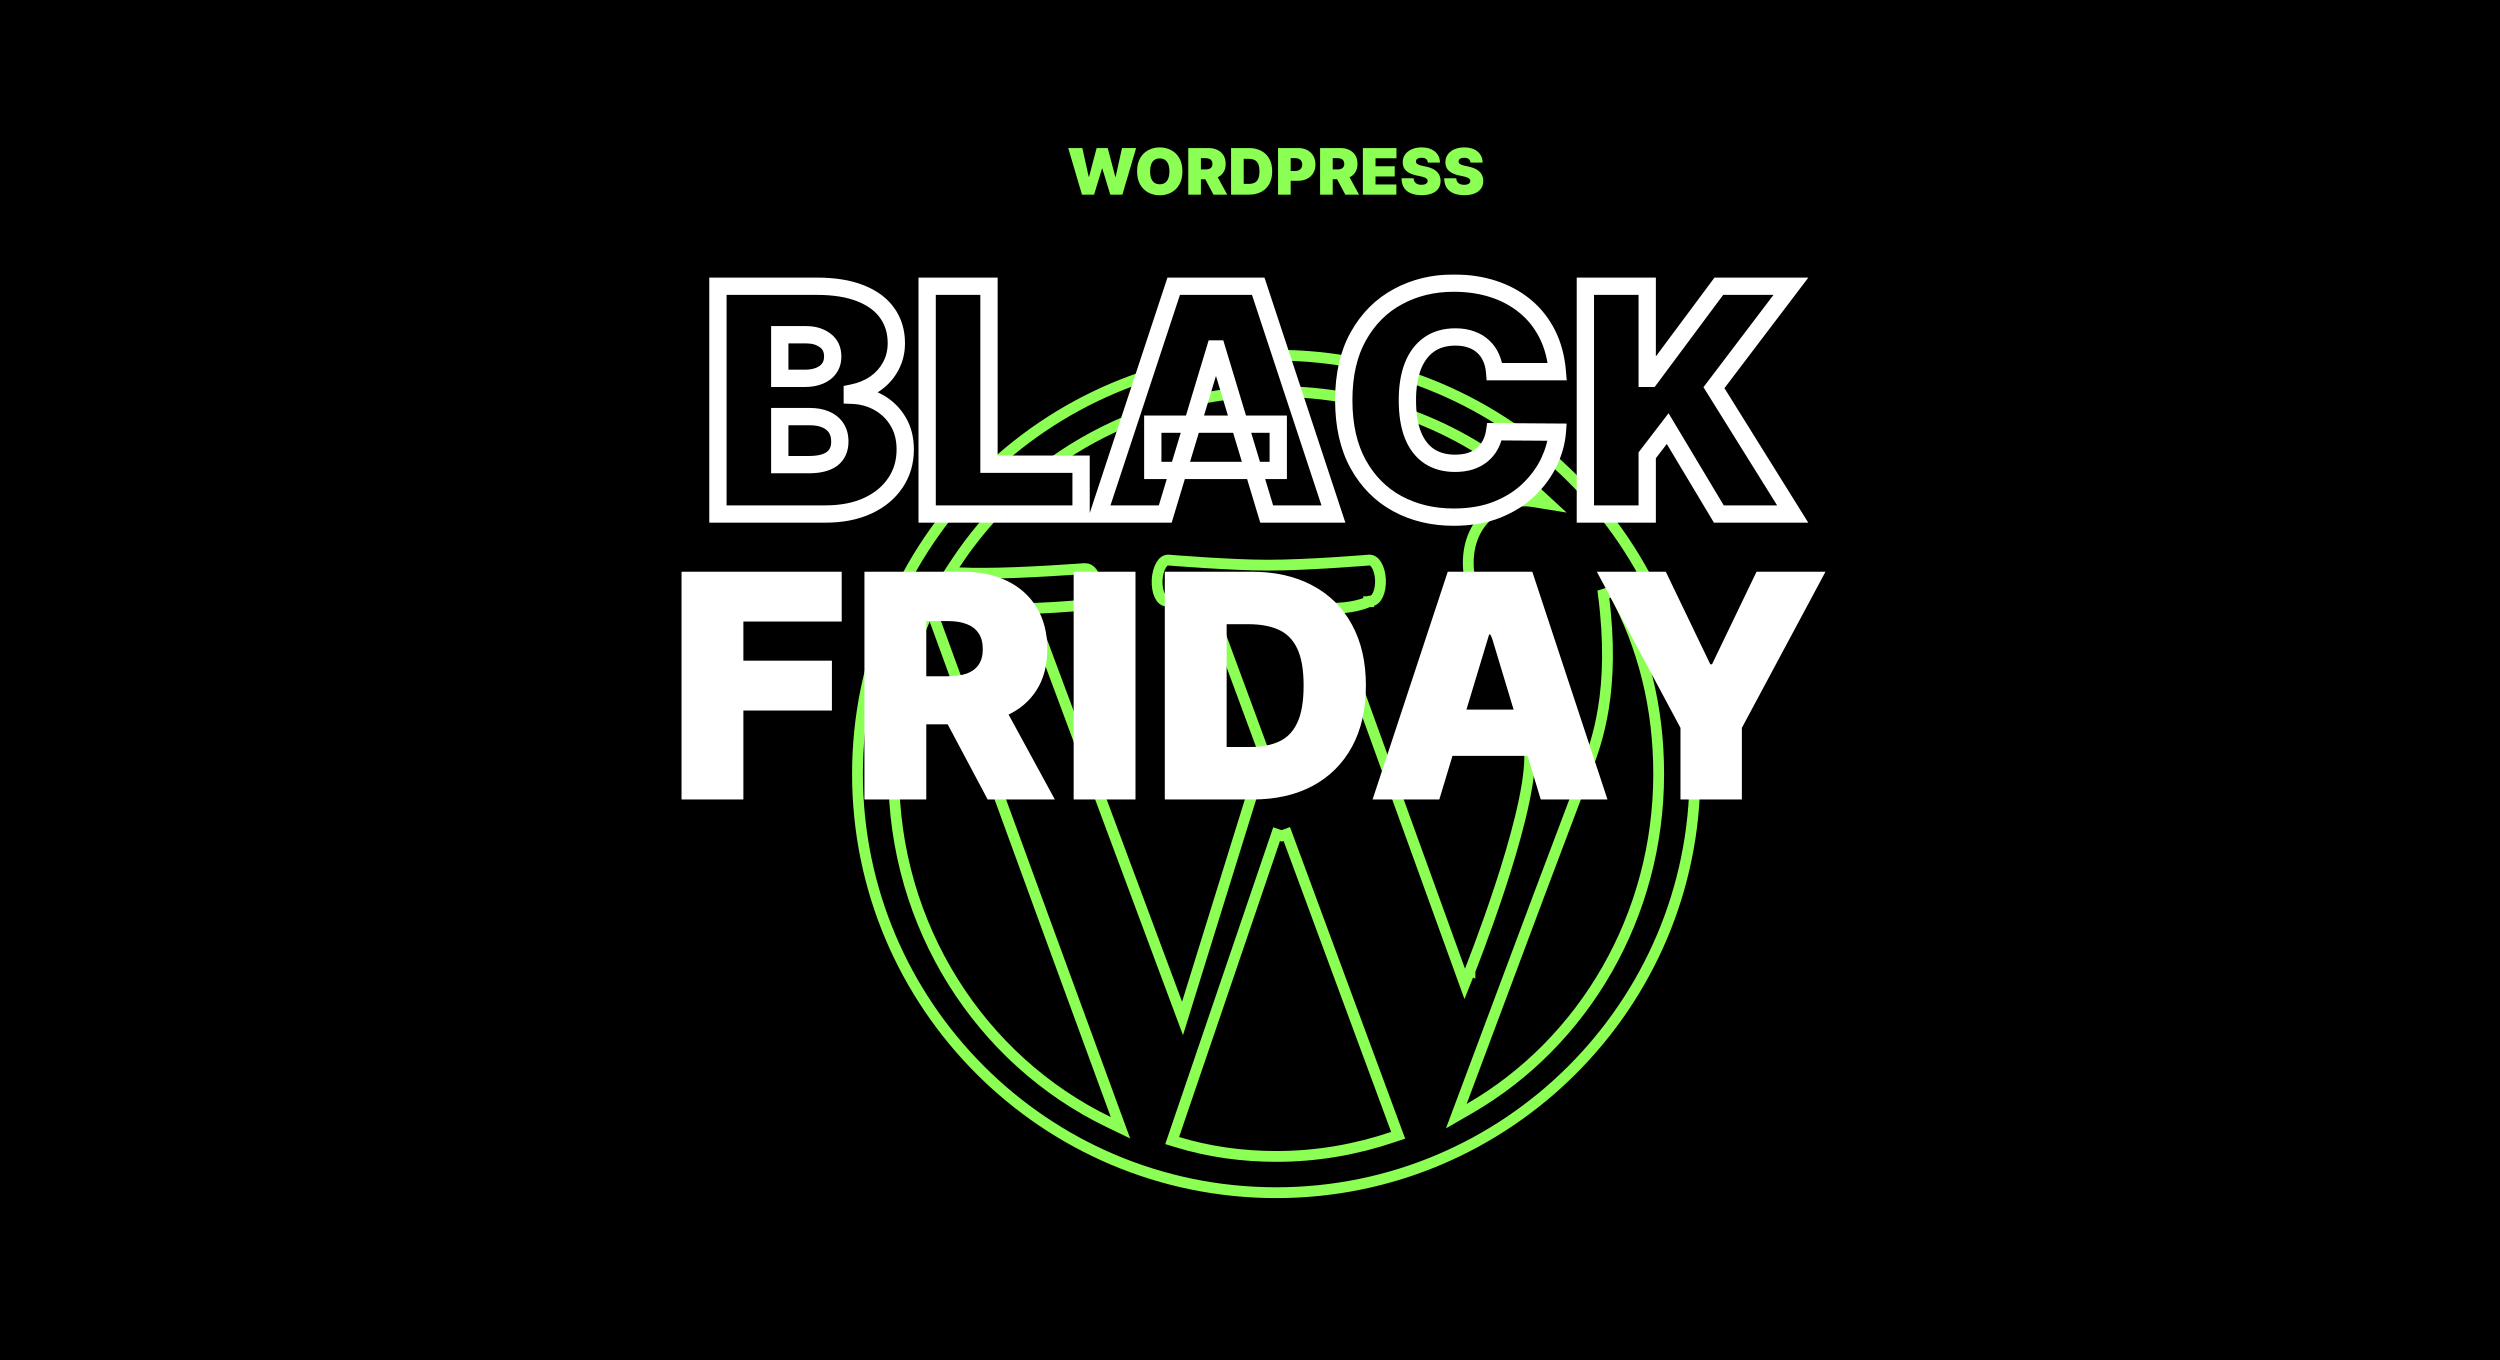 <?xml version="1.0" encoding="UTF-8"?>
<svg xmlns="http://www.w3.org/2000/svg" width="1156" height="629" viewBox="0 0 1156 629" fill="none">
  <rect x="0" y="0" width="1156" height="629" fill="#808080" stroke="none"/>
  <g clip-path="url(#clip0_603_83)">
    <rect width="1156" height="629" fill="black"></rect>
    <path d="M544.239 464.069L546.798 470.933L548.97 463.937L584.467 349.599L584.719 348.788L584.425 347.991L559.714 281.114L559.164 279.627L557.585 279.49L539.542 277.921L539.484 277.916L539.425 277.914C538.202 277.865 537.112 277.131 536.244 275.337C535.36 273.507 534.923 270.918 535.056 268.203C535.189 265.488 535.877 262.955 536.935 261.224C537.966 259.538 539.114 258.915 540.329 258.979L540.382 258.983L540.627 259.003C540.842 259.021 541.16 259.046 541.569 259.078C542.389 259.143 543.577 259.235 545.056 259.346C548.014 259.567 552.137 259.862 556.794 260.157C566.091 260.745 577.582 261.338 586.198 261.338C595.498 261.338 607.231 260.746 616.607 260.157C621.301 259.862 625.418 259.567 628.362 259.346C629.834 259.235 631.012 259.143 631.824 259.078C632.23 259.046 632.544 259.02 632.757 259.003L632.999 258.983L633.049 258.979C634.295 258.913 635.439 259.537 636.455 261.162C637.504 262.841 638.188 265.311 638.321 267.984C638.453 270.652 638.02 273.231 637.128 275.099C636.248 276.942 635.102 277.794 633.803 277.924L633.309 277.973L632.881 278.203L632.88 278.203L632.877 278.205L632.874 278.206L632.873 278.207L632.871 278.208L632.86 278.214C632.835 278.226 632.789 278.249 632.722 278.281C632.588 278.344 632.371 278.444 632.071 278.568C631.471 278.816 630.54 279.166 629.284 279.531C626.773 280.262 622.956 281.059 617.877 281.247L614.453 281.374L615.619 284.597L675.044 448.75L677.281 454.931L679.717 448.825L677.395 447.899C679.717 448.825 679.717 448.824 679.717 448.824L679.718 448.821L679.722 448.811L679.738 448.772L679.798 448.621C679.85 448.488 679.928 448.291 680.029 448.034C680.232 447.518 680.529 446.76 680.906 445.786C681.66 443.838 682.736 441.025 684.027 437.559C686.609 430.628 690.053 421.078 693.498 410.608C696.941 400.143 700.395 388.73 702.99 378.08C705.575 367.474 707.351 357.454 707.351 349.838C707.351 327.941 703.365 312.778 696.233 300.348L696.217 300.321L696.201 300.294C695.072 298.438 693.955 296.638 692.864 294.879C689.618 289.649 686.598 284.783 684.169 279.889C680.955 273.412 678.914 267.137 678.914 260.407C678.914 238.782 696.383 229.948 708.375 231.888L716.604 233.219L710.465 227.579C678.634 198.334 636.457 181.03 590.127 181.028C560.65 180.885 531.606 188.129 505.649 202.098C479.69 216.068 457.644 236.319 441.525 261.002L439.138 264.658L443.5 264.866C447.678 265.065 451.454 265.065 454.973 265.065H454.994C464.091 265.065 475.771 264.522 485.144 263.982C489.837 263.712 493.965 263.441 496.92 263.239C498.398 263.137 499.582 263.053 500.398 262.993C500.806 262.964 501.122 262.941 501.336 262.925L501.579 262.906L501.613 262.904C503.003 262.861 504.16 263.515 505.118 264.9C506.128 266.36 506.792 268.504 506.921 270.841C507.049 273.174 506.628 275.424 505.769 277.062C504.941 278.641 503.808 279.511 502.379 279.691L502.377 279.691L502.275 279.701C502.235 279.705 502.187 279.71 502.13 279.715C502.059 279.722 501.973 279.73 501.875 279.739C501.525 279.771 501.011 279.819 500.361 279.877C499.06 279.992 497.212 280.151 495.028 280.322C490.656 280.664 484.958 281.053 479.614 281.247L476.153 281.373L477.362 284.619L544.239 464.069ZM746.077 273.336L741.4 274.851C747.222 319.545 738.318 343.168 733.546 355.832C733.395 356.231 733.248 356.62 733.106 356.999C718.894 394.416 704.787 432.158 690.711 469.818C685.751 483.089 680.794 496.351 675.838 509.584L673.395 516.107L679.428 512.627C732.582 481.969 766.972 423.278 766.972 357.879C766.972 327.283 760.014 299.021 746.077 273.336ZM512.546 518.792L518.114 521.482L515.98 515.678C493.852 455.484 471.847 395.168 449.865 334.92C443.989 318.812 438.114 302.709 432.239 286.615L430.11 280.783L427.603 286.462C417.838 308.584 413.269 332.075 413.269 357.879C413.269 428.061 453.231 490.13 512.546 518.792ZM644.068 525.774L646.507 524.952L645.614 522.538L595.015 385.646L592.67 386.513L590.303 385.71C580.981 413.21 571.592 440.704 562.173 468.284C555.739 487.124 549.291 506.004 542.842 524.953L542.011 527.396L544.479 528.15C558.855 532.542 574.4 534.731 590.121 534.731C609.04 534.731 626.96 531.543 644.068 525.774ZM590.121 164.259C696.803 164.259 783.742 251.197 783.742 357.879C783.742 464.756 696.804 551.5 590.121 551.5C483.243 551.5 396.5 464.757 396.5 357.879C396.5 251.196 483.244 164.259 590.121 164.259Z" stroke="#8BFF54" stroke-width="5"></path>
    <path d="M500.304 90L493.95 68.455H500.473L503.418 81.71H503.586L507.079 68.455H512.213L515.705 81.752H515.874L518.819 68.455H525.341L518.987 90H513.391L509.73 77.965H509.562L505.901 90H500.304ZM546.747 79.228C546.747 81.626 546.28 83.65 545.348 85.298C544.415 86.939 543.156 88.184 541.571 89.032C539.986 89.874 538.219 90.295 536.269 90.295C534.305 90.295 532.531 89.87 530.946 89.022C529.368 88.166 528.113 86.918 527.18 85.277C526.254 83.629 525.791 81.612 525.791 79.228C525.791 76.829 526.254 74.809 527.18 73.168C528.113 71.52 529.368 70.275 530.946 69.434C532.531 68.585 534.305 68.161 536.269 68.161C538.219 68.161 539.986 68.585 541.571 69.434C543.156 70.275 544.415 71.52 545.348 73.168C546.28 74.809 546.747 76.829 546.747 79.228ZM540.729 79.228C540.729 77.937 540.558 76.85 540.214 75.966C539.877 75.076 539.376 74.403 538.71 73.947C538.05 73.484 537.237 73.252 536.269 73.252C535.301 73.252 534.484 73.484 533.818 73.947C533.159 74.403 532.657 75.076 532.313 75.966C531.977 76.85 531.809 77.937 531.809 79.228C531.809 80.518 531.977 81.609 532.313 82.499C532.657 83.383 533.159 84.056 533.818 84.519C534.484 84.975 535.301 85.203 536.269 85.203C537.237 85.203 538.05 84.975 538.71 84.519C539.376 84.056 539.877 83.383 540.214 82.499C540.558 81.609 540.729 80.518 540.729 79.228ZM549.453 90V68.455H558.752C560.351 68.455 561.751 68.746 562.95 69.329C564.149 69.911 565.082 70.749 565.748 71.843C566.414 72.937 566.748 74.248 566.748 75.777C566.748 77.32 566.404 78.621 565.717 79.68C565.036 80.739 564.079 81.538 562.845 82.079C561.617 82.619 560.183 82.889 558.542 82.889H552.988V78.344H557.364C558.051 78.344 558.637 78.26 559.121 78.091C559.612 77.916 559.987 77.639 560.246 77.26C560.513 76.882 560.646 76.387 560.646 75.777C560.646 75.16 560.513 74.659 560.246 74.273C559.987 73.88 559.612 73.593 559.121 73.41C558.637 73.221 558.051 73.126 557.364 73.126H555.302V90H549.453ZM562.077 80.111L567.463 90H561.109L555.849 80.111H562.077ZM577.53 90H569.241V68.455H577.446C579.662 68.455 581.577 68.887 583.19 69.749C584.81 70.605 586.058 71.839 586.935 73.452C587.819 75.058 588.261 76.983 588.261 79.228C588.261 81.472 587.822 83.401 586.946 85.014C586.069 86.62 584.828 87.854 583.222 88.717C581.616 89.572 579.719 90 577.53 90ZM575.09 85.035H577.32C578.386 85.035 579.294 84.863 580.045 84.519C580.802 84.175 581.377 83.583 581.77 82.741C582.17 81.9 582.37 80.728 582.37 79.228C582.37 77.727 582.166 76.556 581.759 75.714C581.36 74.873 580.77 74.28 579.992 73.936C579.221 73.593 578.274 73.421 577.152 73.421H575.09V85.035ZM590.967 90V68.455H600.266C601.865 68.455 603.265 68.771 604.464 69.402C605.663 70.033 606.596 70.921 607.262 72.064C607.928 73.207 608.261 74.543 608.261 76.072C608.261 77.615 607.918 78.951 607.231 80.08C606.55 81.209 605.593 82.079 604.359 82.689C603.131 83.299 601.697 83.604 600.056 83.604H594.502V79.059H598.878C599.565 79.059 600.151 78.94 600.635 78.702C601.125 78.456 601.501 78.109 601.76 77.66C602.027 77.211 602.16 76.682 602.16 76.072C602.16 75.455 602.027 74.929 601.76 74.494C601.501 74.052 601.125 73.715 600.635 73.484C600.151 73.245 599.565 73.126 598.878 73.126H596.816V90H590.967ZM610.408 90V68.455H619.707C621.306 68.455 622.705 68.746 623.904 69.329C625.104 69.911 626.036 70.749 626.703 71.843C627.369 72.937 627.702 74.248 627.702 75.777C627.702 77.32 627.358 78.621 626.671 79.68C625.991 80.739 625.034 81.538 623.799 82.079C622.572 82.619 621.138 82.889 619.497 82.889H613.942V78.344H618.318C619.006 78.344 619.591 78.26 620.075 78.091C620.566 77.916 620.941 77.639 621.201 77.26C621.467 76.882 621.601 76.387 621.601 75.777C621.601 75.16 621.467 74.659 621.201 74.273C620.941 73.88 620.566 73.593 620.075 73.41C619.591 73.221 619.006 73.126 618.318 73.126H616.257V90H610.408ZM623.031 80.111L628.417 90H622.063L616.804 80.111H623.031ZM630.195 90V68.455H645.723V73.168H636.044V76.871H644.923V81.584H636.044V85.287H645.681V90H630.195ZM660.237 75.188C660.181 74.487 659.918 73.94 659.448 73.547C658.985 73.154 658.281 72.958 657.334 72.958C656.731 72.958 656.236 73.031 655.851 73.179C655.472 73.319 655.191 73.512 655.009 73.757C654.827 74.003 654.732 74.283 654.725 74.599C654.711 74.858 654.757 75.093 654.862 75.304C654.974 75.507 655.149 75.693 655.388 75.861C655.626 76.023 655.931 76.17 656.303 76.303C656.675 76.436 657.116 76.556 657.628 76.661L659.396 77.04C660.588 77.292 661.608 77.625 662.457 78.039C663.306 78.453 664 78.94 664.54 79.501C665.08 80.055 665.476 80.679 665.729 81.374C665.988 82.068 666.121 82.826 666.128 83.646C666.121 85.063 665.767 86.262 665.066 87.244C664.365 88.226 663.362 88.973 662.057 89.484C660.76 89.996 659.199 90.252 657.376 90.252C655.503 90.252 653.869 89.975 652.474 89.421C651.085 88.867 650.005 88.015 649.234 86.865C648.469 85.708 648.083 84.228 648.076 82.426H653.631C653.666 83.085 653.831 83.639 654.125 84.088C654.42 84.537 654.834 84.877 655.367 85.108C655.907 85.34 656.548 85.455 657.292 85.455C657.916 85.455 658.438 85.378 658.859 85.224C659.28 85.07 659.599 84.856 659.817 84.582C660.034 84.309 660.146 83.997 660.153 83.646C660.146 83.316 660.037 83.029 659.827 82.783C659.624 82.531 659.287 82.306 658.817 82.11C658.347 81.907 657.713 81.717 656.913 81.542L654.767 81.079C652.859 80.665 651.355 79.975 650.254 79.007C649.16 78.032 648.616 76.703 648.623 75.02C648.616 73.652 648.981 72.456 649.718 71.433C650.461 70.401 651.488 69.599 652.8 69.023C654.118 68.448 655.63 68.161 657.334 68.161C659.073 68.161 660.577 68.452 661.847 69.034C663.116 69.616 664.095 70.437 664.782 71.496C665.476 72.548 665.827 73.778 665.834 75.188H660.237ZM679.967 75.188C679.911 74.487 679.648 73.94 679.178 73.547C678.715 73.154 678.011 72.958 677.064 72.958C676.461 72.958 675.966 73.031 675.581 73.179C675.202 73.319 674.921 73.512 674.739 73.757C674.557 74.003 674.462 74.283 674.455 74.599C674.441 74.858 674.487 75.093 674.592 75.304C674.704 75.507 674.879 75.693 675.118 75.861C675.356 76.023 675.661 76.17 676.033 76.303C676.405 76.436 676.846 76.556 677.358 76.661L679.126 77.04C680.318 77.292 681.338 77.625 682.187 78.039C683.036 78.453 683.73 78.94 684.27 79.501C684.81 80.055 685.206 80.679 685.459 81.374C685.718 82.068 685.851 82.826 685.858 83.646C685.851 85.063 685.497 86.262 684.796 87.244C684.095 88.226 683.092 88.973 681.787 89.484C680.49 89.996 678.929 90.252 677.106 90.252C675.233 90.252 673.599 89.975 672.204 89.421C670.815 88.867 669.735 88.015 668.964 86.865C668.199 85.708 667.813 84.228 667.806 82.426H673.361C673.396 83.085 673.561 83.639 673.855 84.088C674.15 84.537 674.564 84.877 675.097 85.108C675.637 85.34 676.278 85.455 677.022 85.455C677.646 85.455 678.168 85.378 678.589 85.224C679.01 85.07 679.329 84.856 679.547 84.582C679.764 84.309 679.876 83.997 679.883 83.646C679.876 83.316 679.767 83.029 679.557 82.783C679.354 82.531 679.017 82.306 678.547 82.11C678.077 81.907 677.443 81.717 676.643 81.542L674.497 81.079C672.589 80.665 671.085 79.975 669.984 79.007C668.89 78.032 668.346 76.703 668.353 75.02C668.346 73.652 668.711 72.456 669.447 71.433C670.191 70.401 671.218 69.599 672.53 69.023C673.848 68.448 675.36 68.161 677.064 68.161C678.803 68.161 680.307 68.452 681.577 69.034C682.846 69.616 683.825 70.437 684.512 71.496C685.206 72.548 685.557 73.778 685.564 75.188H679.967Z" fill="#8BFF54"></path>
    <mask id="path-4-outside-1_603_83" maskUnits="userSpaceOnUse" x="327" y="126.685" width="510" height="117" fill="black">
      <rect fill="white" x="327" y="126.685" width="510" height="117"></rect>
      <path d="M331.972 237.685V132.356H377.642C385.665 132.356 392.402 133.436 397.854 135.596C403.34 137.756 407.471 140.808 410.249 144.751C413.06 148.694 414.466 153.34 414.466 158.688C414.466 162.563 413.609 166.094 411.894 169.283C410.214 172.472 407.848 175.146 404.797 177.306C401.745 179.432 398.18 180.906 394.099 181.729V182.758C398.625 182.929 402.74 184.078 406.443 186.204C410.146 188.295 413.094 191.192 415.289 194.895C417.483 198.564 418.58 202.884 418.58 207.856C418.58 213.616 417.072 218.742 414.054 223.233C411.071 227.725 406.82 231.257 401.3 233.828C395.779 236.4 389.196 237.685 381.55 237.685H331.972ZM360.567 214.85H373.939C378.739 214.85 382.339 213.959 384.739 212.176C387.139 210.359 388.339 207.684 388.339 204.153C388.339 201.684 387.773 199.593 386.642 197.878C385.511 196.164 383.899 194.861 381.808 193.97C379.75 193.078 377.265 192.632 374.35 192.632H360.567V214.85ZM360.567 174.94H372.293C374.796 174.94 377.007 174.546 378.927 173.757C380.848 172.969 382.339 171.837 383.402 170.363C384.499 168.854 385.048 167.02 385.048 164.86C385.048 161.603 383.882 159.117 381.55 157.403C379.219 155.654 376.27 154.78 372.704 154.78H360.567V174.94ZM428.712 237.685V132.356H457.307V214.645H499.892V237.685H428.712ZM538.812 237.685H507.953L542.72 132.356H581.807L616.574 237.685H585.716L562.675 161.363H561.852L538.812 237.685ZM533.051 196.13H591.065V217.525H533.051V196.13ZM720.103 171.854H691.097C690.891 169.454 690.342 167.277 689.451 165.323C688.594 163.368 687.394 161.688 685.851 160.283C684.342 158.843 682.508 157.745 680.348 156.991C678.188 156.202 675.736 155.808 672.993 155.808C668.193 155.808 664.13 156.974 660.804 159.305C657.513 161.637 655.01 164.98 653.295 169.334C651.615 173.689 650.775 178.918 650.775 185.021C650.775 191.467 651.633 196.867 653.347 201.221C655.096 205.541 657.616 208.799 660.907 210.993C664.199 213.153 668.159 214.233 672.788 214.233C675.428 214.233 677.793 213.907 679.885 213.256C681.976 212.57 683.794 211.593 685.337 210.324C686.879 209.056 688.131 207.53 689.091 205.747C690.085 203.93 690.754 201.89 691.097 199.627L720.103 199.833C719.761 204.29 718.509 208.833 716.349 213.462C714.189 218.056 711.12 222.308 707.143 226.216C703.2 230.091 698.314 233.211 692.485 235.577C686.657 237.942 679.885 239.125 672.17 239.125C662.501 239.125 653.827 237.051 646.147 232.902C638.501 228.754 632.449 222.65 627.992 214.593C623.569 206.536 621.357 196.678 621.357 185.021C621.357 173.295 623.62 163.42 628.146 155.397C632.672 147.339 638.775 141.253 646.455 137.139C654.135 132.99 662.707 130.916 672.17 130.916C678.822 130.916 684.942 131.825 690.531 133.642C696.12 135.459 701.023 138.116 705.24 141.613C709.457 145.076 712.852 149.345 715.423 154.42C717.995 159.494 719.555 165.306 720.103 171.854ZM733.077 237.685V132.356H761.672V174.94H763.112L794.793 132.356H828.12L792.53 179.26L828.943 237.685H794.793L771.135 198.187L761.672 210.53V237.685H733.077Z"></path>
    </mask>
    <path d="M331.972 237.685V132.356H377.642C385.665 132.356 392.402 133.436 397.854 135.596C403.34 137.756 407.471 140.808 410.249 144.751C413.06 148.694 414.466 153.34 414.466 158.688C414.466 162.563 413.609 166.094 411.894 169.283C410.214 172.472 407.848 175.146 404.797 177.306C401.745 179.432 398.18 180.906 394.099 181.729V182.758C398.625 182.929 402.74 184.078 406.443 186.204C410.146 188.295 413.094 191.192 415.289 194.895C417.483 198.564 418.58 202.884 418.58 207.856C418.58 213.616 417.072 218.742 414.054 223.233C411.071 227.725 406.82 231.257 401.3 233.828C395.779 236.4 389.196 237.685 381.55 237.685H331.972ZM360.567 214.85H373.939C378.739 214.85 382.339 213.959 384.739 212.176C387.139 210.359 388.339 207.684 388.339 204.153C388.339 201.684 387.773 199.593 386.642 197.878C385.511 196.164 383.899 194.861 381.808 193.97C379.75 193.078 377.265 192.632 374.35 192.632H360.567V214.85ZM360.567 174.94H372.293C374.796 174.94 377.007 174.546 378.927 173.757C380.848 172.969 382.339 171.837 383.402 170.363C384.499 168.854 385.048 167.02 385.048 164.86C385.048 161.603 383.882 159.117 381.55 157.403C379.219 155.654 376.27 154.78 372.704 154.78H360.567V174.94ZM428.712 237.685V132.356H457.307V214.645H499.892V237.685H428.712ZM538.812 237.685H507.953L542.72 132.356H581.807L616.574 237.685H585.716L562.675 161.363H561.852L538.812 237.685ZM533.051 196.13H591.065V217.525H533.051V196.13ZM720.103 171.854H691.097C690.891 169.454 690.342 167.277 689.451 165.323C688.594 163.368 687.394 161.688 685.851 160.283C684.342 158.843 682.508 157.745 680.348 156.991C678.188 156.202 675.736 155.808 672.993 155.808C668.193 155.808 664.13 156.974 660.804 159.305C657.513 161.637 655.01 164.98 653.295 169.334C651.615 173.689 650.775 178.918 650.775 185.021C650.775 191.467 651.633 196.867 653.347 201.221C655.096 205.541 657.616 208.799 660.907 210.993C664.199 213.153 668.159 214.233 672.788 214.233C675.428 214.233 677.793 213.907 679.885 213.256C681.976 212.57 683.794 211.593 685.337 210.324C686.879 209.056 688.131 207.53 689.091 205.747C690.085 203.93 690.754 201.89 691.097 199.627L720.103 199.833C719.761 204.29 718.509 208.833 716.349 213.462C714.189 218.056 711.12 222.308 707.143 226.216C703.2 230.091 698.314 233.211 692.485 235.577C686.657 237.942 679.885 239.125 672.17 239.125C662.501 239.125 653.827 237.051 646.147 232.902C638.501 228.754 632.449 222.65 627.992 214.593C623.569 206.536 621.357 196.678 621.357 185.021C621.357 173.295 623.62 163.42 628.146 155.397C632.672 147.339 638.775 141.253 646.455 137.139C654.135 132.99 662.707 130.916 672.17 130.916C678.822 130.916 684.942 131.825 690.531 133.642C696.12 135.459 701.023 138.116 705.24 141.613C709.457 145.076 712.852 149.345 715.423 154.42C717.995 159.494 719.555 165.306 720.103 171.854ZM733.077 237.685V132.356H761.672V174.94H763.112L794.793 132.356H828.12L792.53 179.26L828.943 237.685H794.793L771.135 198.187L761.672 210.53V237.685H733.077Z" fill="black"></path>
    <path d="M331.972 237.685H327.972V241.685H331.972V237.685ZM331.972 132.356V128.356H327.972V132.356H331.972ZM397.854 135.596L396.38 139.315L396.388 139.318L397.854 135.596ZM410.249 144.751L406.978 147.054L406.985 147.064L406.992 147.073L410.249 144.751ZM411.894 169.283L408.371 167.389L408.363 167.404L408.355 167.418L411.894 169.283ZM404.797 177.306L407.083 180.588L407.096 180.58L407.108 180.571L404.797 177.306ZM394.099 181.729L393.309 177.808L390.099 178.455V181.729H394.099ZM394.099 182.758H390.099V186.609L393.948 186.755L394.099 182.758ZM406.443 186.204L404.451 189.673L404.463 189.68L404.476 189.686L406.443 186.204ZM415.289 194.895L411.848 196.934L411.852 196.942L411.856 196.949L415.289 194.895ZM414.054 223.233L410.734 221.003L410.728 221.012L410.722 221.02L414.054 223.233ZM401.3 233.828L399.611 230.202L399.611 230.202L401.3 233.828ZM360.567 214.85H356.567V218.85H360.567V214.85ZM384.739 212.176L387.124 215.387L387.139 215.376L387.154 215.365L384.739 212.176ZM381.808 193.97L380.217 197.64L380.228 197.645L380.239 197.649L381.808 193.97ZM360.567 192.632V188.632H356.567V192.632H360.567ZM360.567 174.94H356.567V178.94H360.567V174.94ZM378.927 173.757L380.447 177.457L380.447 177.457L378.927 173.757ZM383.402 170.363L380.167 168.01L380.162 168.017L380.157 168.024L383.402 170.363ZM381.55 157.403L379.15 160.603L379.166 160.614L379.181 160.625L381.55 157.403ZM360.567 154.78V150.78H356.567V154.78H360.567ZM335.972 237.685V132.356H327.972V237.685H335.972ZM331.972 136.356H377.642V128.356H331.972V136.356ZM377.642 136.356C385.334 136.356 391.536 137.395 396.38 139.315L399.327 131.877C393.269 129.477 385.996 128.356 377.642 128.356V136.356ZM396.388 139.318C401.31 141.256 404.742 143.88 406.978 147.054L413.519 142.447C410.2 137.736 405.369 134.256 399.319 131.874L396.388 139.318ZM406.992 147.073C409.269 150.267 410.466 154.081 410.466 158.688H418.466C418.466 152.598 416.851 147.12 413.505 142.428L406.992 147.073ZM410.466 158.688C410.466 161.949 409.751 164.823 408.371 167.389L415.417 171.177C417.467 167.365 418.466 163.176 418.466 158.688H410.466ZM408.355 167.418C406.98 170.029 405.043 172.231 402.486 174.041L407.108 180.571C410.653 178.061 413.449 174.914 415.433 171.148L408.355 167.418ZM402.511 174.024C399.959 175.801 396.916 177.081 393.309 177.808L394.89 185.65C399.443 184.732 403.532 183.062 407.083 180.588L402.511 174.024ZM390.099 181.729V182.758H398.099V181.729H390.099ZM393.948 186.755C397.867 186.903 401.344 187.889 404.451 189.673L408.434 182.735C404.136 180.267 399.383 178.955 394.251 178.761L393.948 186.755ZM404.476 189.686C407.562 191.429 410.005 193.826 411.848 196.934L418.73 192.856C416.183 188.559 412.73 185.161 408.41 182.721L404.476 189.686ZM411.856 196.949C413.622 199.902 414.58 203.488 414.58 207.856H422.58C422.58 202.28 421.344 197.226 418.722 192.842L411.856 196.949ZM414.58 207.856C414.58 212.875 413.279 217.214 410.734 221.003L417.375 225.464C420.864 220.269 422.58 214.356 422.58 207.856H414.58ZM410.722 221.02C408.197 224.822 404.552 227.9 399.611 230.202L402.989 237.454C409.088 234.613 413.945 230.628 417.386 225.446L410.722 221.02ZM399.611 230.202C394.737 232.473 388.758 233.685 381.55 233.685V241.685C389.635 241.685 396.822 240.326 402.989 237.454L399.611 230.202ZM381.55 233.685H331.972V241.685H381.55V233.685ZM360.567 218.85H373.939V210.85H360.567V218.85ZM373.939 218.85C379.118 218.85 383.729 217.909 387.124 215.387L382.354 208.965C380.949 210.008 378.36 210.85 373.939 210.85V218.85ZM387.154 215.365C390.733 212.655 392.339 208.692 392.339 204.153H384.339C384.339 206.677 383.546 208.062 382.325 208.987L387.154 215.365ZM392.339 204.153C392.339 201.061 391.624 198.165 389.98 195.675L383.304 200.082C383.923 201.02 384.339 202.307 384.339 204.153H392.339ZM389.98 195.675C388.371 193.236 386.109 191.455 383.376 190.29L380.239 197.649C381.689 198.267 382.65 199.091 383.304 200.082L389.98 195.675ZM383.398 190.299C380.713 189.136 377.655 188.632 374.35 188.632V196.632C376.874 196.632 378.788 197.021 380.217 197.64L383.398 190.299ZM374.35 188.632H360.567V196.632H374.35V188.632ZM356.567 192.632V214.85H364.567V192.632H356.567ZM360.567 178.94H372.293V170.94H360.567V178.94ZM372.293 178.94C375.212 178.94 377.957 178.48 380.447 177.457L377.408 170.057C376.058 170.612 374.379 170.94 372.293 170.94V178.94ZM380.447 177.457C382.958 176.426 385.088 174.865 386.647 172.702L380.157 168.024C379.59 168.81 378.737 169.511 377.408 170.057L380.447 177.457ZM386.637 172.716C388.307 170.419 389.048 167.727 389.048 164.86H381.048C381.048 166.313 380.691 167.289 380.167 168.01L386.637 172.716ZM389.048 164.86C389.048 160.514 387.416 156.751 383.92 154.18L379.181 160.625C380.348 161.483 381.048 162.691 381.048 164.86H389.048ZM383.95 154.203C380.783 151.827 376.938 150.78 372.704 150.78V158.78C375.602 158.78 377.654 159.48 379.15 160.603L383.95 154.203ZM372.704 150.78H360.567V158.78H372.704V150.78ZM356.567 154.78V174.94H364.567V154.78H356.567ZM428.712 237.685H424.712V241.685H428.712V237.685ZM428.712 132.356V128.356H424.712V132.356H428.712ZM457.307 132.356H461.307V128.356H457.307V132.356ZM457.307 214.645H453.307V218.645H457.307V214.645ZM499.892 214.645H503.892V210.645H499.892V214.645ZM499.892 237.685V241.685H503.892V237.685H499.892ZM432.712 237.685V132.356H424.712V237.685H432.712ZM428.712 136.356H457.307V128.356H428.712V136.356ZM453.307 132.356V214.645H461.307V132.356H453.307ZM457.307 218.645H499.892V210.645H457.307V218.645ZM495.892 214.645V237.685H503.892V214.645H495.892ZM499.892 233.685H428.712V241.685H499.892V233.685ZM538.812 237.685V241.685H541.782L542.641 238.841L538.812 237.685ZM507.953 237.685L504.155 236.432L502.421 241.685H507.953V237.685ZM542.72 132.356V128.356H539.828L538.922 131.102L542.72 132.356ZM581.807 132.356L585.606 131.102L584.699 128.356H581.807V132.356ZM616.574 237.685V241.685H622.107L620.373 236.432L616.574 237.685ZM585.716 237.685L581.887 238.841L582.745 241.685H585.716V237.685ZM562.675 161.363L566.505 160.207L565.646 157.363H562.675V161.363ZM561.852 161.363V157.363H558.882L558.023 160.207L561.852 161.363ZM533.051 196.13V192.13H529.051V196.13H533.051ZM591.065 196.13H595.065V192.13H591.065V196.13ZM591.065 217.525V221.525H595.065V217.525H591.065ZM533.051 217.525H529.051V221.525H533.051V217.525ZM538.812 233.685H507.953V241.685H538.812V233.685ZM511.752 238.939L546.519 133.61L538.922 131.102L504.155 236.432L511.752 238.939ZM542.72 136.356H581.807V128.356H542.72V136.356ZM578.009 133.61L612.776 238.939L620.373 236.432L585.606 131.102L578.009 133.61ZM616.574 233.685H585.716V241.685H616.574V233.685ZM589.545 236.529L566.505 160.207L558.846 162.519L581.887 238.841L589.545 236.529ZM562.675 157.363H561.852V165.363H562.675V157.363ZM558.023 160.207L534.982 236.529L542.641 238.841L565.682 162.519L558.023 160.207ZM533.051 200.13H591.065V192.13H533.051V200.13ZM587.065 196.13V217.525H595.065V196.13H587.065ZM591.065 213.525H533.051V221.525H591.065V213.525ZM537.051 217.525V196.13H529.051V217.525H537.051ZM720.103 171.854V175.854H724.453L724.09 171.521L720.103 171.854ZM691.097 171.854L687.111 172.196L687.425 175.854H691.097V171.854ZM689.451 165.323L685.788 166.929L685.8 166.956L685.812 166.983L689.451 165.323ZM685.851 160.283L683.089 163.176L683.123 163.208L683.157 163.239L685.851 160.283ZM680.348 156.991L678.976 160.749L679.003 160.758L679.029 160.767L680.348 156.991ZM660.804 159.305L658.508 156.03L658.5 156.036L658.492 156.041L660.804 159.305ZM653.295 169.334L649.574 167.869L649.569 167.882L649.564 167.895L653.295 169.334ZM653.347 201.221L649.625 202.687L649.632 202.704L649.639 202.722L653.347 201.221ZM660.907 210.993L658.688 214.321L658.7 214.329L658.713 214.337L660.907 210.993ZM679.885 213.256L681.074 217.075L681.103 217.066L681.131 217.057L679.885 213.256ZM685.337 210.324L687.877 213.414L687.877 213.414L685.337 210.324ZM689.091 205.747L685.582 203.827L685.575 203.839L685.569 203.851L689.091 205.747ZM691.097 199.627L691.125 195.627L687.661 195.602L687.142 199.028L691.097 199.627ZM720.103 199.833L724.092 200.139L724.421 195.863L720.132 195.833L720.103 199.833ZM716.349 213.462L719.969 215.164L719.974 215.153L716.349 213.462ZM707.143 226.216L709.947 229.069L709.947 229.069L707.143 226.216ZM692.485 235.577L690.981 231.87L692.485 235.577ZM646.147 232.902L644.239 236.418L644.246 236.422L646.147 232.902ZM627.992 214.593L624.485 216.518L624.492 216.529L627.992 214.593ZM628.146 155.397L631.63 157.362L631.634 157.356L628.146 155.397ZM646.455 137.139L648.344 140.665L648.356 140.658L646.455 137.139ZM690.531 133.642L691.768 129.838L691.768 129.838L690.531 133.642ZM705.24 141.613L702.687 144.692L702.694 144.699L702.702 144.705L705.24 141.613ZM715.423 154.42L711.855 156.228L711.855 156.228L715.423 154.42ZM720.103 167.854H691.097V175.854H720.103V167.854ZM695.082 171.513C694.842 168.712 694.193 166.081 693.09 163.663L685.812 166.983C686.492 168.473 686.94 170.197 687.111 172.196L695.082 171.513ZM693.114 163.716C692.037 161.261 690.511 159.117 688.545 157.326L683.157 163.239C684.276 164.259 685.15 165.476 685.788 166.929L693.114 163.716ZM688.613 157.389C686.653 155.518 684.312 154.139 681.667 153.215L679.029 160.767C680.703 161.352 682.032 162.167 683.089 163.176L688.613 157.389ZM681.72 153.234C679.044 152.257 676.116 151.808 672.993 151.808V159.808C675.356 159.808 677.331 160.148 678.976 160.749L681.72 153.234ZM672.993 151.808C667.525 151.808 662.622 153.146 658.508 156.03L663.1 162.581C665.638 160.802 668.862 159.808 672.993 159.808V151.808ZM658.492 156.041C654.469 158.891 651.526 162.909 649.574 167.869L657.017 170.8C658.493 167.051 660.556 164.383 663.116 162.57L658.492 156.041ZM649.564 167.895C647.661 172.826 646.775 178.569 646.775 185.021H654.775C654.775 179.266 655.57 174.552 657.027 170.774L649.564 167.895ZM646.775 185.021C646.775 191.792 647.672 197.725 649.625 202.687L657.069 199.756C655.593 196.008 654.775 191.141 654.775 185.021H646.775ZM649.639 202.722C651.634 207.651 654.616 211.606 658.688 214.321L663.126 207.665C660.615 205.991 658.557 203.431 657.055 199.72L649.639 202.722ZM658.713 214.337C662.764 216.996 667.519 218.233 672.788 218.233V210.233C668.799 210.233 665.634 209.31 663.102 207.649L658.713 214.337ZM672.788 218.233C675.751 218.233 678.528 217.868 681.074 217.075L678.695 209.437C677.059 209.947 675.104 210.233 672.788 210.233V218.233ZM681.131 217.057C683.646 216.232 685.913 215.029 687.877 213.414L682.796 207.235C681.674 208.157 680.307 208.908 678.639 209.455L681.131 217.057ZM687.877 213.414C689.827 211.811 691.41 209.878 692.613 207.643L685.569 203.851C684.852 205.182 683.932 206.301 682.796 207.235L687.877 213.414ZM692.6 207.667C693.841 205.398 694.646 202.904 695.052 200.226L687.142 199.028C686.862 200.876 686.329 202.461 685.582 203.827L692.6 207.667ZM691.068 203.627L720.075 203.832L720.132 195.833L691.125 195.627L691.068 203.627ZM716.115 199.526C715.814 203.44 714.71 207.516 712.724 211.77L719.974 215.153C722.309 210.15 723.707 205.14 724.092 200.139L716.115 199.526ZM712.729 211.76C710.79 215.885 708.012 219.754 704.339 223.363L709.947 229.069C714.229 224.861 717.588 220.227 719.969 215.164L712.729 211.76ZM704.34 223.363C700.818 226.824 696.392 229.674 690.981 231.87L693.99 239.283C700.237 236.747 705.582 233.358 709.947 229.069L704.34 223.363ZM690.981 231.87C685.725 234.004 679.483 235.125 672.17 235.125V243.125C680.287 243.125 687.588 241.881 693.99 239.283L690.981 231.87ZM672.17 235.125C663.092 235.125 655.083 233.183 648.048 229.383L644.246 236.422C652.571 240.919 661.911 243.125 672.17 243.125V235.125ZM648.054 229.386C641.119 225.623 635.603 220.088 631.492 212.657L624.492 216.529C629.296 225.213 635.882 231.884 644.239 236.418L648.054 229.386ZM631.498 212.668C627.475 205.338 625.357 196.182 625.357 185.021H617.357C617.357 197.174 619.663 207.733 624.485 216.518L631.498 212.668ZM625.357 185.021C625.357 173.799 627.523 164.643 631.63 157.362L624.662 153.431C619.718 162.197 617.357 172.79 617.357 185.021H625.357ZM631.634 157.356C635.81 149.92 641.376 144.398 648.344 140.665L644.566 133.613C636.174 138.109 629.534 144.759 624.659 153.438L631.634 157.356ZM648.356 140.658C655.404 136.851 663.314 134.916 672.17 134.916V126.916C662.101 126.916 652.867 129.129 644.554 133.62L648.356 140.658ZM672.17 134.916C678.457 134.916 684.154 135.774 689.294 137.446L691.768 129.838C685.731 127.875 679.188 126.916 672.17 126.916V134.916ZM689.294 137.446C694.437 139.118 698.886 141.541 702.687 144.692L707.793 138.534C703.16 134.692 697.802 131.8 691.768 129.838L689.294 137.446ZM702.702 144.705C706.472 147.801 709.523 151.626 711.855 156.228L718.991 152.611C716.18 147.064 712.442 142.352 707.779 138.522L702.702 144.705ZM711.855 156.228C714.161 160.777 715.605 166.074 716.117 172.188L724.09 171.521C723.504 164.537 721.829 158.211 718.991 152.611L711.855 156.228ZM733.077 237.685H729.077V241.685H733.077V237.685ZM733.077 132.356V128.356H729.077V132.356H733.077ZM761.672 132.356H765.672V128.356H761.672V132.356ZM761.672 174.94H757.672V178.94H761.672V174.94ZM763.112 174.94V178.94H765.122L766.321 177.328L763.112 174.94ZM794.793 132.356V128.356H792.783L791.584 129.968L794.793 132.356ZM828.12 132.356L831.307 134.774L836.176 128.356H828.12V132.356ZM792.53 179.26L789.344 176.843L787.678 179.038L789.136 181.376L792.53 179.26ZM828.943 237.685V241.685H836.149L832.338 235.57L828.943 237.685ZM794.793 237.685L791.362 239.741L792.526 241.685H794.793V237.685ZM771.135 198.187L774.567 196.131L771.542 191.082L767.961 195.753L771.135 198.187ZM761.672 210.53L758.498 208.096L757.672 209.173V210.53H761.672ZM761.672 237.685V241.685H765.672V237.685H761.672ZM737.077 237.685V132.356H729.077V237.685H737.077ZM733.077 136.356H761.672V128.356H733.077V136.356ZM757.672 132.356V174.94H765.672V132.356H757.672ZM761.672 178.94H763.112V170.94H761.672V178.94ZM766.321 177.328L798.002 134.744L791.584 129.968L759.903 172.553L766.321 177.328ZM794.793 136.356H828.12V128.356H794.793V136.356ZM824.934 129.938L789.344 176.843L795.717 181.678L831.307 134.774L824.934 129.938ZM789.136 181.376L825.548 239.801L832.338 235.57L795.925 177.145L789.136 181.376ZM828.943 233.685H794.793V241.685H828.943V233.685ZM798.225 235.63L774.567 196.131L767.704 200.242L791.362 239.741L798.225 235.63ZM767.961 195.753L758.498 208.096L764.846 212.964L774.31 200.621L767.961 195.753ZM757.672 210.53V237.685H765.672V210.53H757.672ZM761.672 233.685H733.077V241.685H761.672V233.685Z" fill="white" mask="url(#path-4-outside-1_603_83)"></path>
    <path d="M315.141 369.685V264.356H389.201V287.397H343.736V305.5H384.675V328.541H343.736V369.685H315.141ZM399.718 369.685V264.356H445.183C453 264.356 459.84 265.779 465.703 268.625C471.566 271.47 476.127 275.568 479.384 280.917C482.641 286.265 484.27 292.677 484.27 300.151C484.27 307.695 482.59 314.055 479.229 319.232C475.904 324.409 471.223 328.318 465.189 330.958C459.189 333.598 452.177 334.918 444.154 334.918H416.999V312.7H438.394C441.754 312.7 444.617 312.289 446.983 311.466C449.383 310.609 451.217 309.255 452.486 307.403C453.789 305.552 454.44 303.134 454.44 300.151C454.44 297.134 453.789 294.683 452.486 292.797C451.217 290.877 449.383 289.471 446.983 288.58C444.617 287.654 441.754 287.191 438.394 287.191H428.313V369.685H399.718ZM461.435 321.341L487.767 369.685H456.703L430.988 321.341H461.435ZM525.054 264.356V369.685H496.459V264.356H525.054ZM579.133 369.685H538.606V264.356H578.721C589.556 264.356 598.916 266.465 606.802 270.682C614.723 274.865 620.826 280.899 625.112 288.785C629.432 296.637 631.592 306.049 631.592 317.021C631.592 327.992 629.449 337.421 625.163 345.307C620.877 353.159 614.808 359.194 606.957 363.411C599.105 367.594 589.83 369.685 579.133 369.685ZM567.201 345.41H578.104C583.316 345.41 587.756 344.57 591.425 342.89C595.128 341.21 597.939 338.313 599.859 334.198C601.814 330.084 602.791 324.358 602.791 317.021C602.791 309.683 601.797 303.957 599.808 299.843C597.854 295.728 594.973 292.831 591.168 291.151C587.396 289.471 582.767 288.631 577.281 288.631H567.201V345.41ZM665.536 369.685H634.678L669.445 264.356H708.532L743.299 369.685H712.44L689.4 293.363H688.577L665.536 369.685ZM659.776 328.13H717.789V349.525H659.776V328.13ZM738.374 264.356H770.261L790.833 307.146H791.656L812.228 264.356H844.115L805.439 336.564V369.685H777.05V336.564L738.374 264.356Z" fill="white"></path>
  </g>
  <defs>
    <clipPath id="clip0_603_83">
      <rect width="1156" height="629" fill="white"></rect>
    </clipPath>
  </defs>
</svg>
